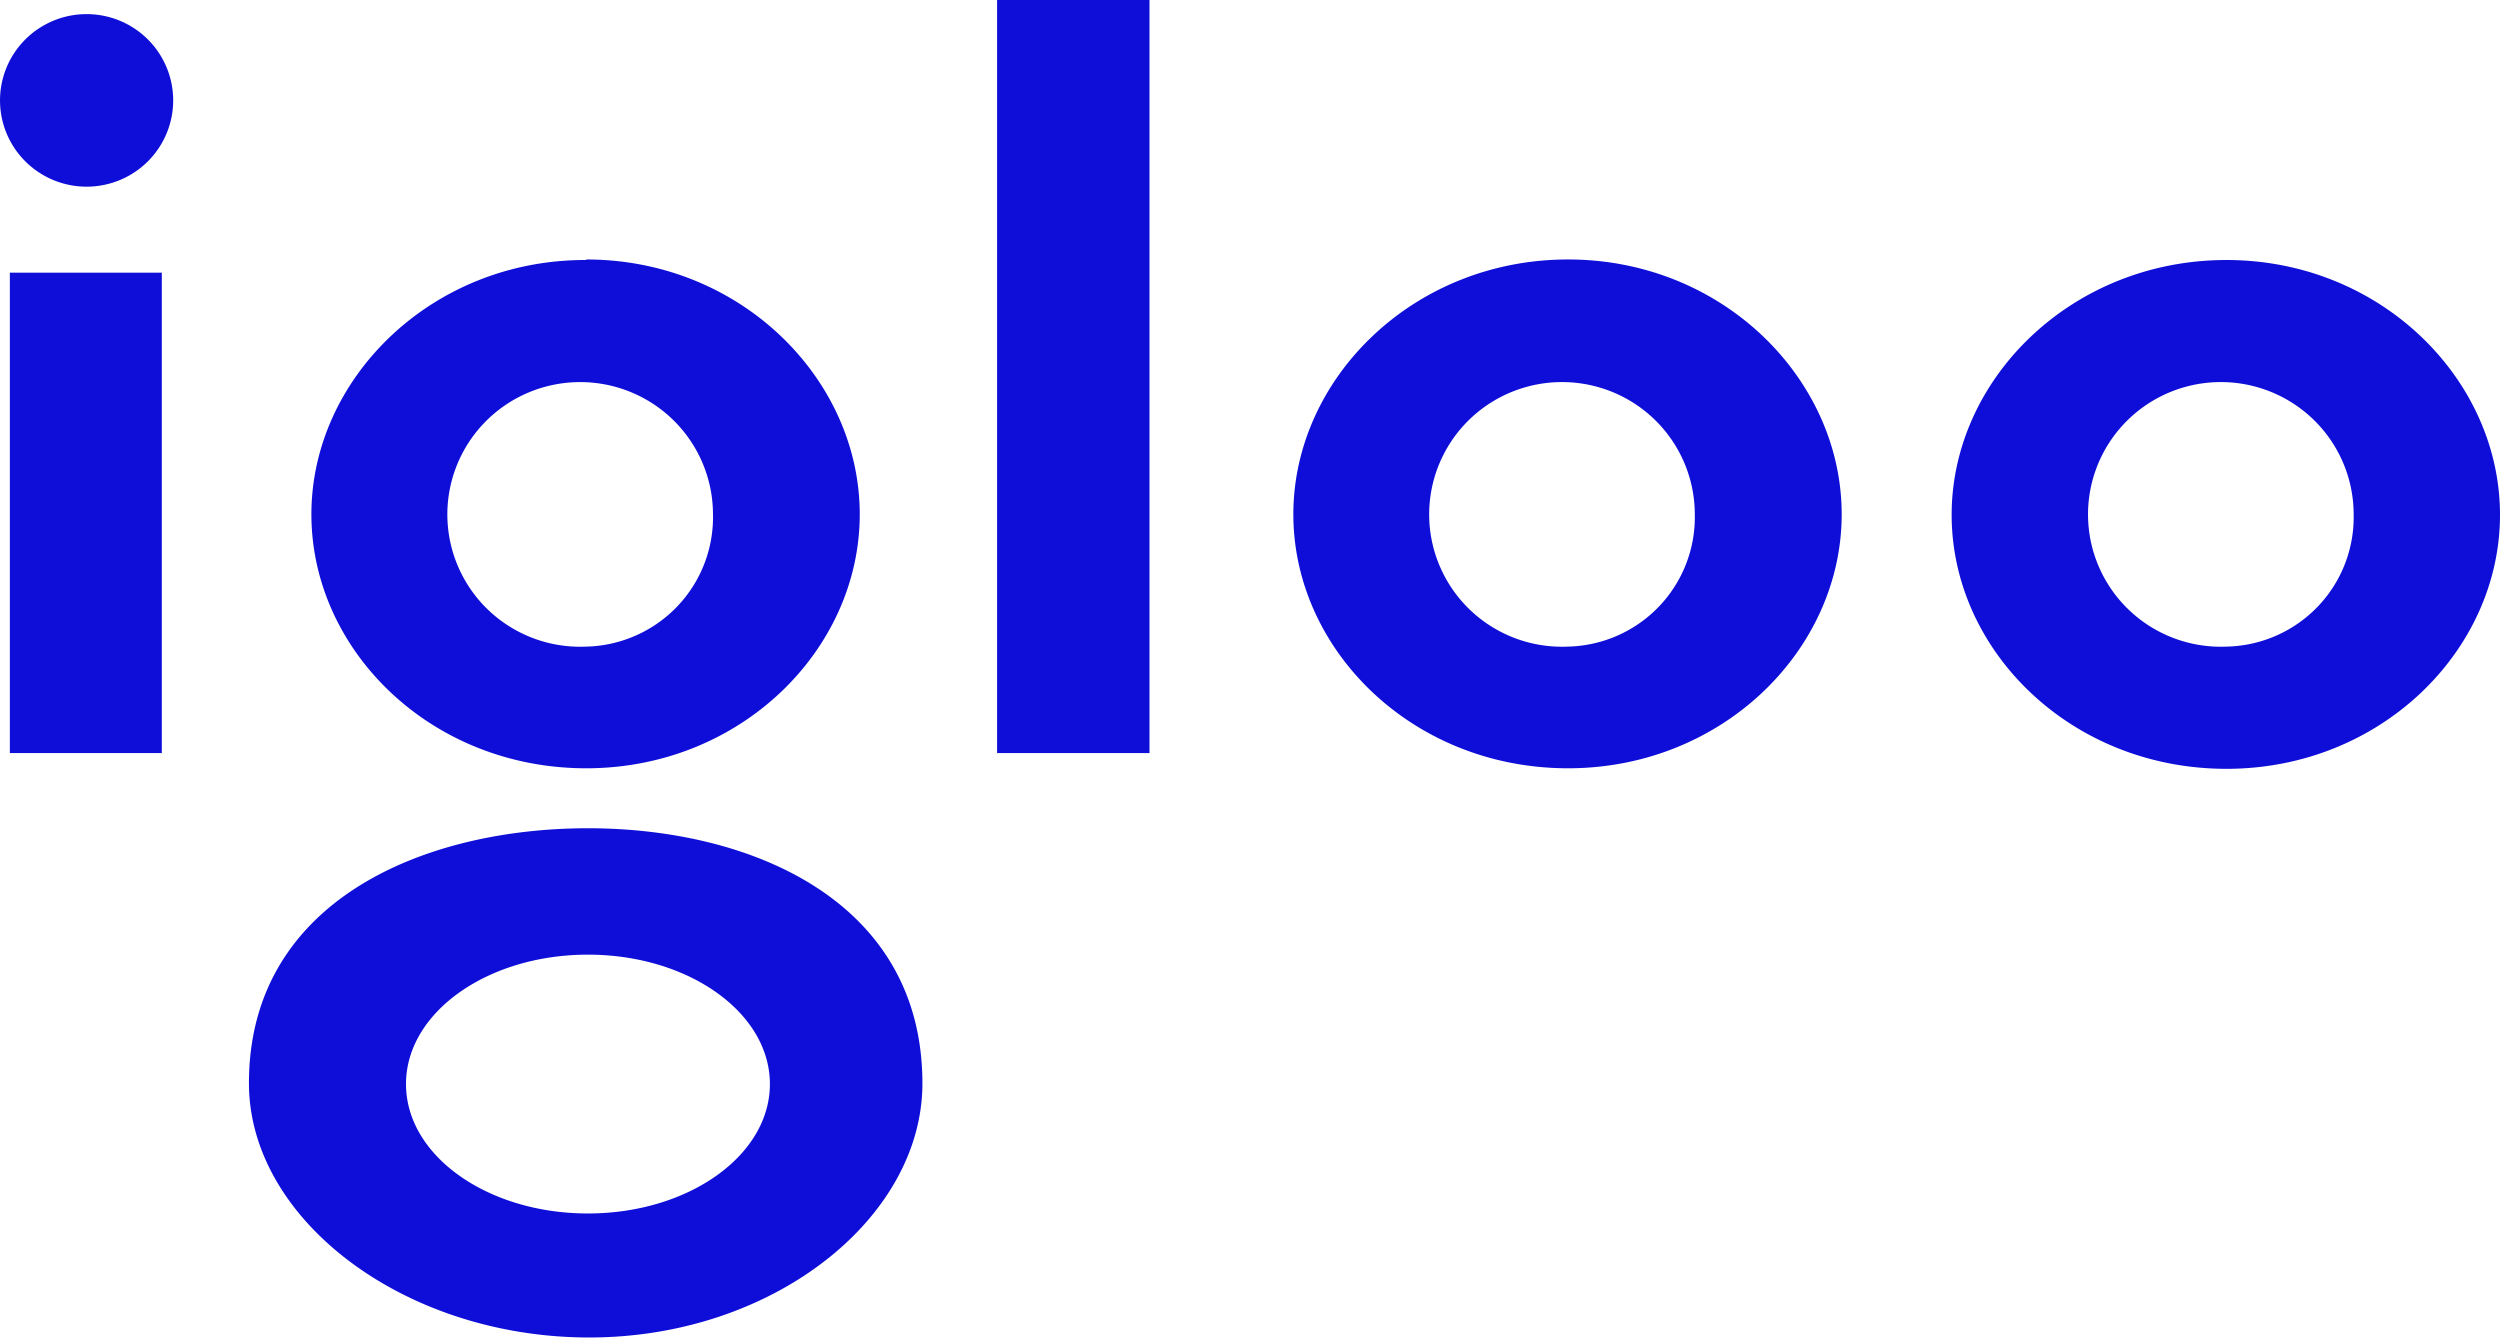 <?xml version="1.0" encoding="UTF-8" standalone="no"?>
<svg
   xmlns="http://www.w3.org/2000/svg"
   version="1.1"
   viewBox="0 0 200 107"
   height="107"
   width="200"
   id="svg4">
  <path
     style="fill:#0e0ed8"
     d="m 47.036,97.078 c -8.036,0 -14.556,-4.624 -14.556,-10.353 0,-5.729 6.52,-10.353 14.556,-10.353 8.036,0 14.556,4.633 14.556,10.353 0,5.72 -6.52,10.353 -14.556,10.353 m 0,-30.818 c -13.222,0 -27.129,5.867 -27.12,20.404 0,10.845 12.331,20.292 27.12,20.335 14.79,0.043 26.757,-9.542 26.757,-20.327 0,-14.555 -13.629,-20.413 -26.783,-20.413 M 46.846,51.731 A 10.625,10.586 0 1 1 57.038,41.111 10.391,10.353 0 0 1 46.846,51.731 M 46.898,20.801 C 34.524,20.758 24.912,30.3 24.912,41.145 c 0,10.845 9.525,20.318 21.986,20.318 12.357,0 21.882,-9.49 21.882,-20.318 0,-10.828 -9.525,-20.387 -21.882,-20.387 M 178.066,51.731 a 10.625,10.586 0 1 1 10.226,-10.577 10.391,10.353 0 0 1 -10.226,10.577 m 0.052,-30.93 c -12.409,0 -21.986,9.542 -21.986,20.387 0,10.845 9.525,20.318 21.986,20.318 12.357,0 21.882,-9.49 21.882,-20.318 0,-10.828 -9.525,-20.387 -21.882,-20.387 M 125.358,51.731 a 10.625,10.586 0 1 1 10.226,-10.577 10.391,10.353 0 0 1 -10.226,10.577 m 0.087,-30.973 c -12.4,0 -21.977,9.542 -21.977,20.387 0,10.845 9.525,20.318 21.977,20.318 12.357,0 21.89,-9.49 21.89,-20.318 0,-10.828 -9.525,-20.387 -21.89,-20.387 M 79.768,-4e-6 H 91.96 V 60.247 H 79.768 Z M 0.788,21.811 H 12.945 V 60.247 H 0.788 Z M 6.867,1.13 a 6.927,6.902 0 1 0 6.988,6.902 6.927,6.902 0 0 0 -6.988,-6.902"
    />
</svg>
